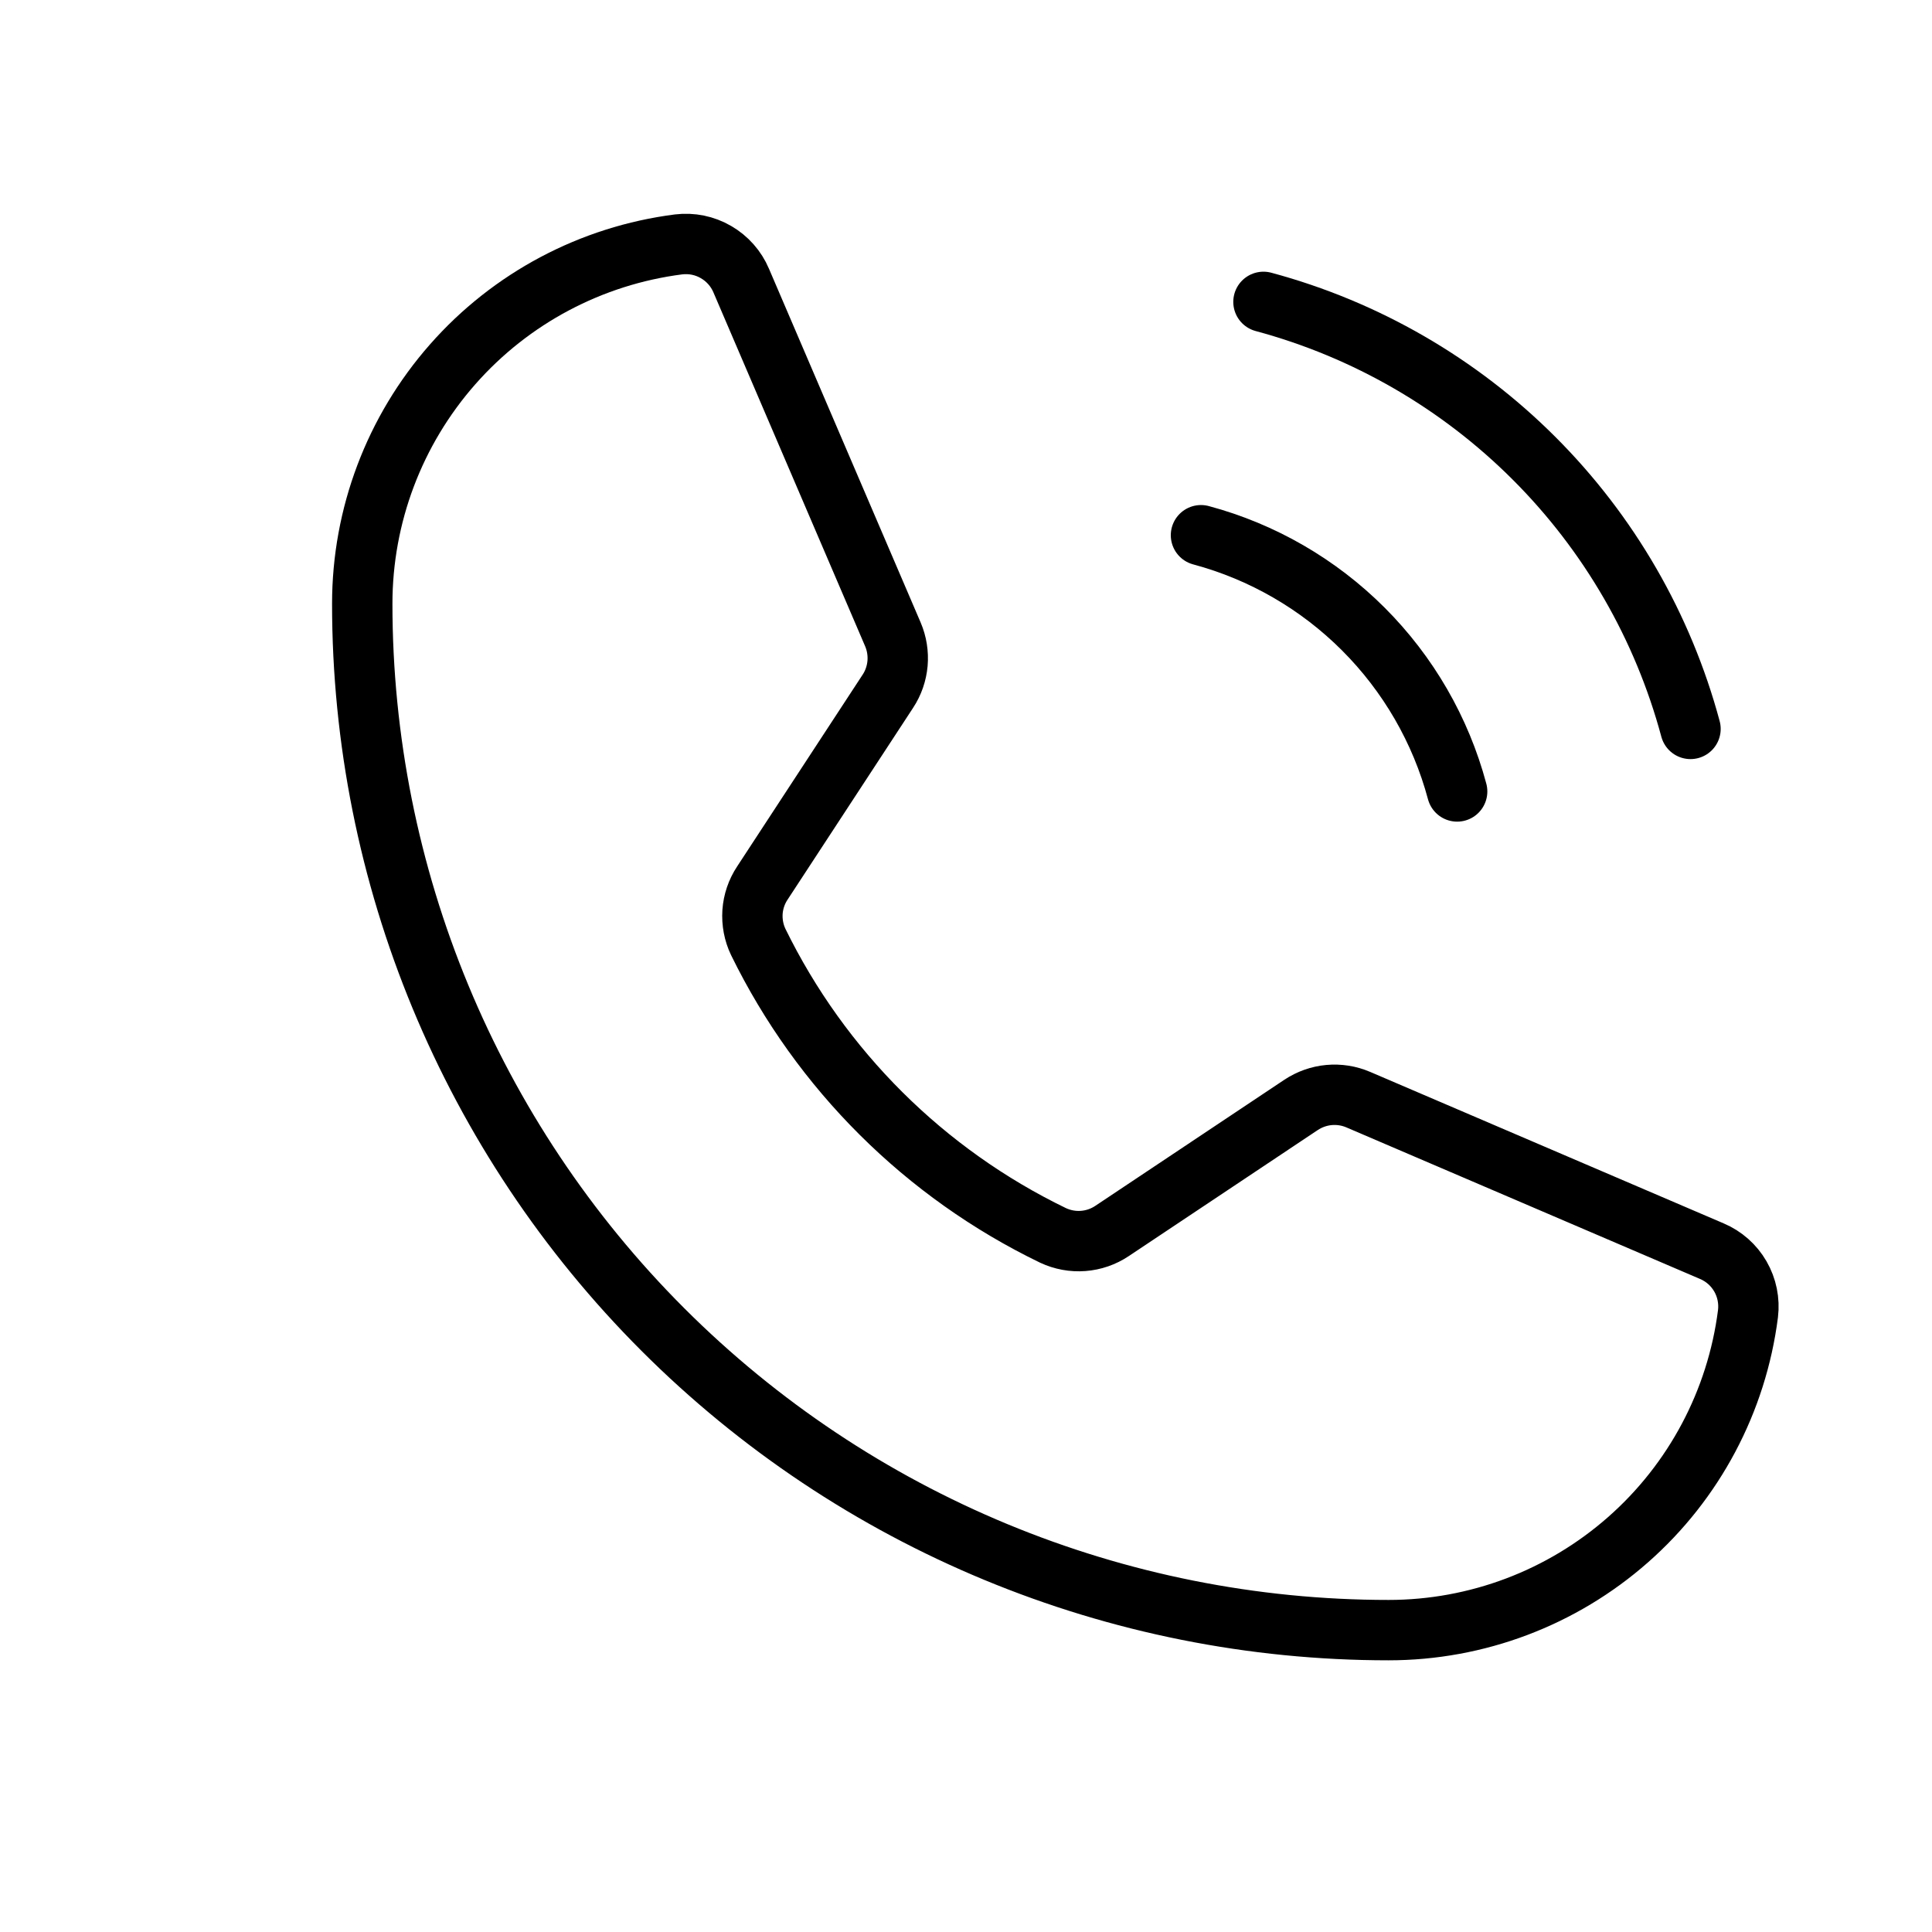 <svg width="32" height="32" viewBox="0 0 32 32" fill="none" xmlns="http://www.w3.org/2000/svg">
<path d="M20.927 5C22.622 5.456 24.168 6.35 25.409 7.591C26.651 8.832 27.544 10.378 28 12.073" stroke="black" stroke-linecap="round" stroke-linejoin="round"/>
<path d="M19.892 8.865C20.909 9.138 21.836 9.674 22.581 10.419C23.326 11.164 23.862 12.091 24.135 13.109" stroke="black" stroke-linecap="round" stroke-linejoin="round"/>
<path d="M12.559 15.602C13.597 17.723 15.316 19.434 17.441 20.462C17.597 20.535 17.769 20.567 17.94 20.554C18.112 20.541 18.277 20.484 18.42 20.388L21.549 18.301C21.688 18.209 21.847 18.152 22.013 18.137C22.178 18.122 22.345 18.148 22.498 18.214L28.353 20.723C28.552 20.807 28.718 20.954 28.826 21.141C28.934 21.328 28.978 21.545 28.952 21.76C28.767 23.208 28.061 24.539 26.965 25.503C25.869 26.468 24.46 27 23 27C18.491 27 14.167 25.209 10.979 22.021C7.791 18.833 6 14.509 6 10C6 8.54 6.532 7.131 7.497 6.035C8.461 4.939 9.792 4.233 11.24 4.048C11.455 4.022 11.672 4.066 11.859 4.175C12.046 4.283 12.193 4.449 12.277 4.648L14.789 10.507C14.854 10.659 14.88 10.824 14.866 10.989C14.851 11.153 14.797 11.311 14.706 11.449L12.627 14.626C12.532 14.769 12.476 14.934 12.464 15.105C12.453 15.276 12.485 15.448 12.559 15.602V15.602Z" stroke="black" stroke-linecap="round" stroke-linejoin="round"/>
</svg>
